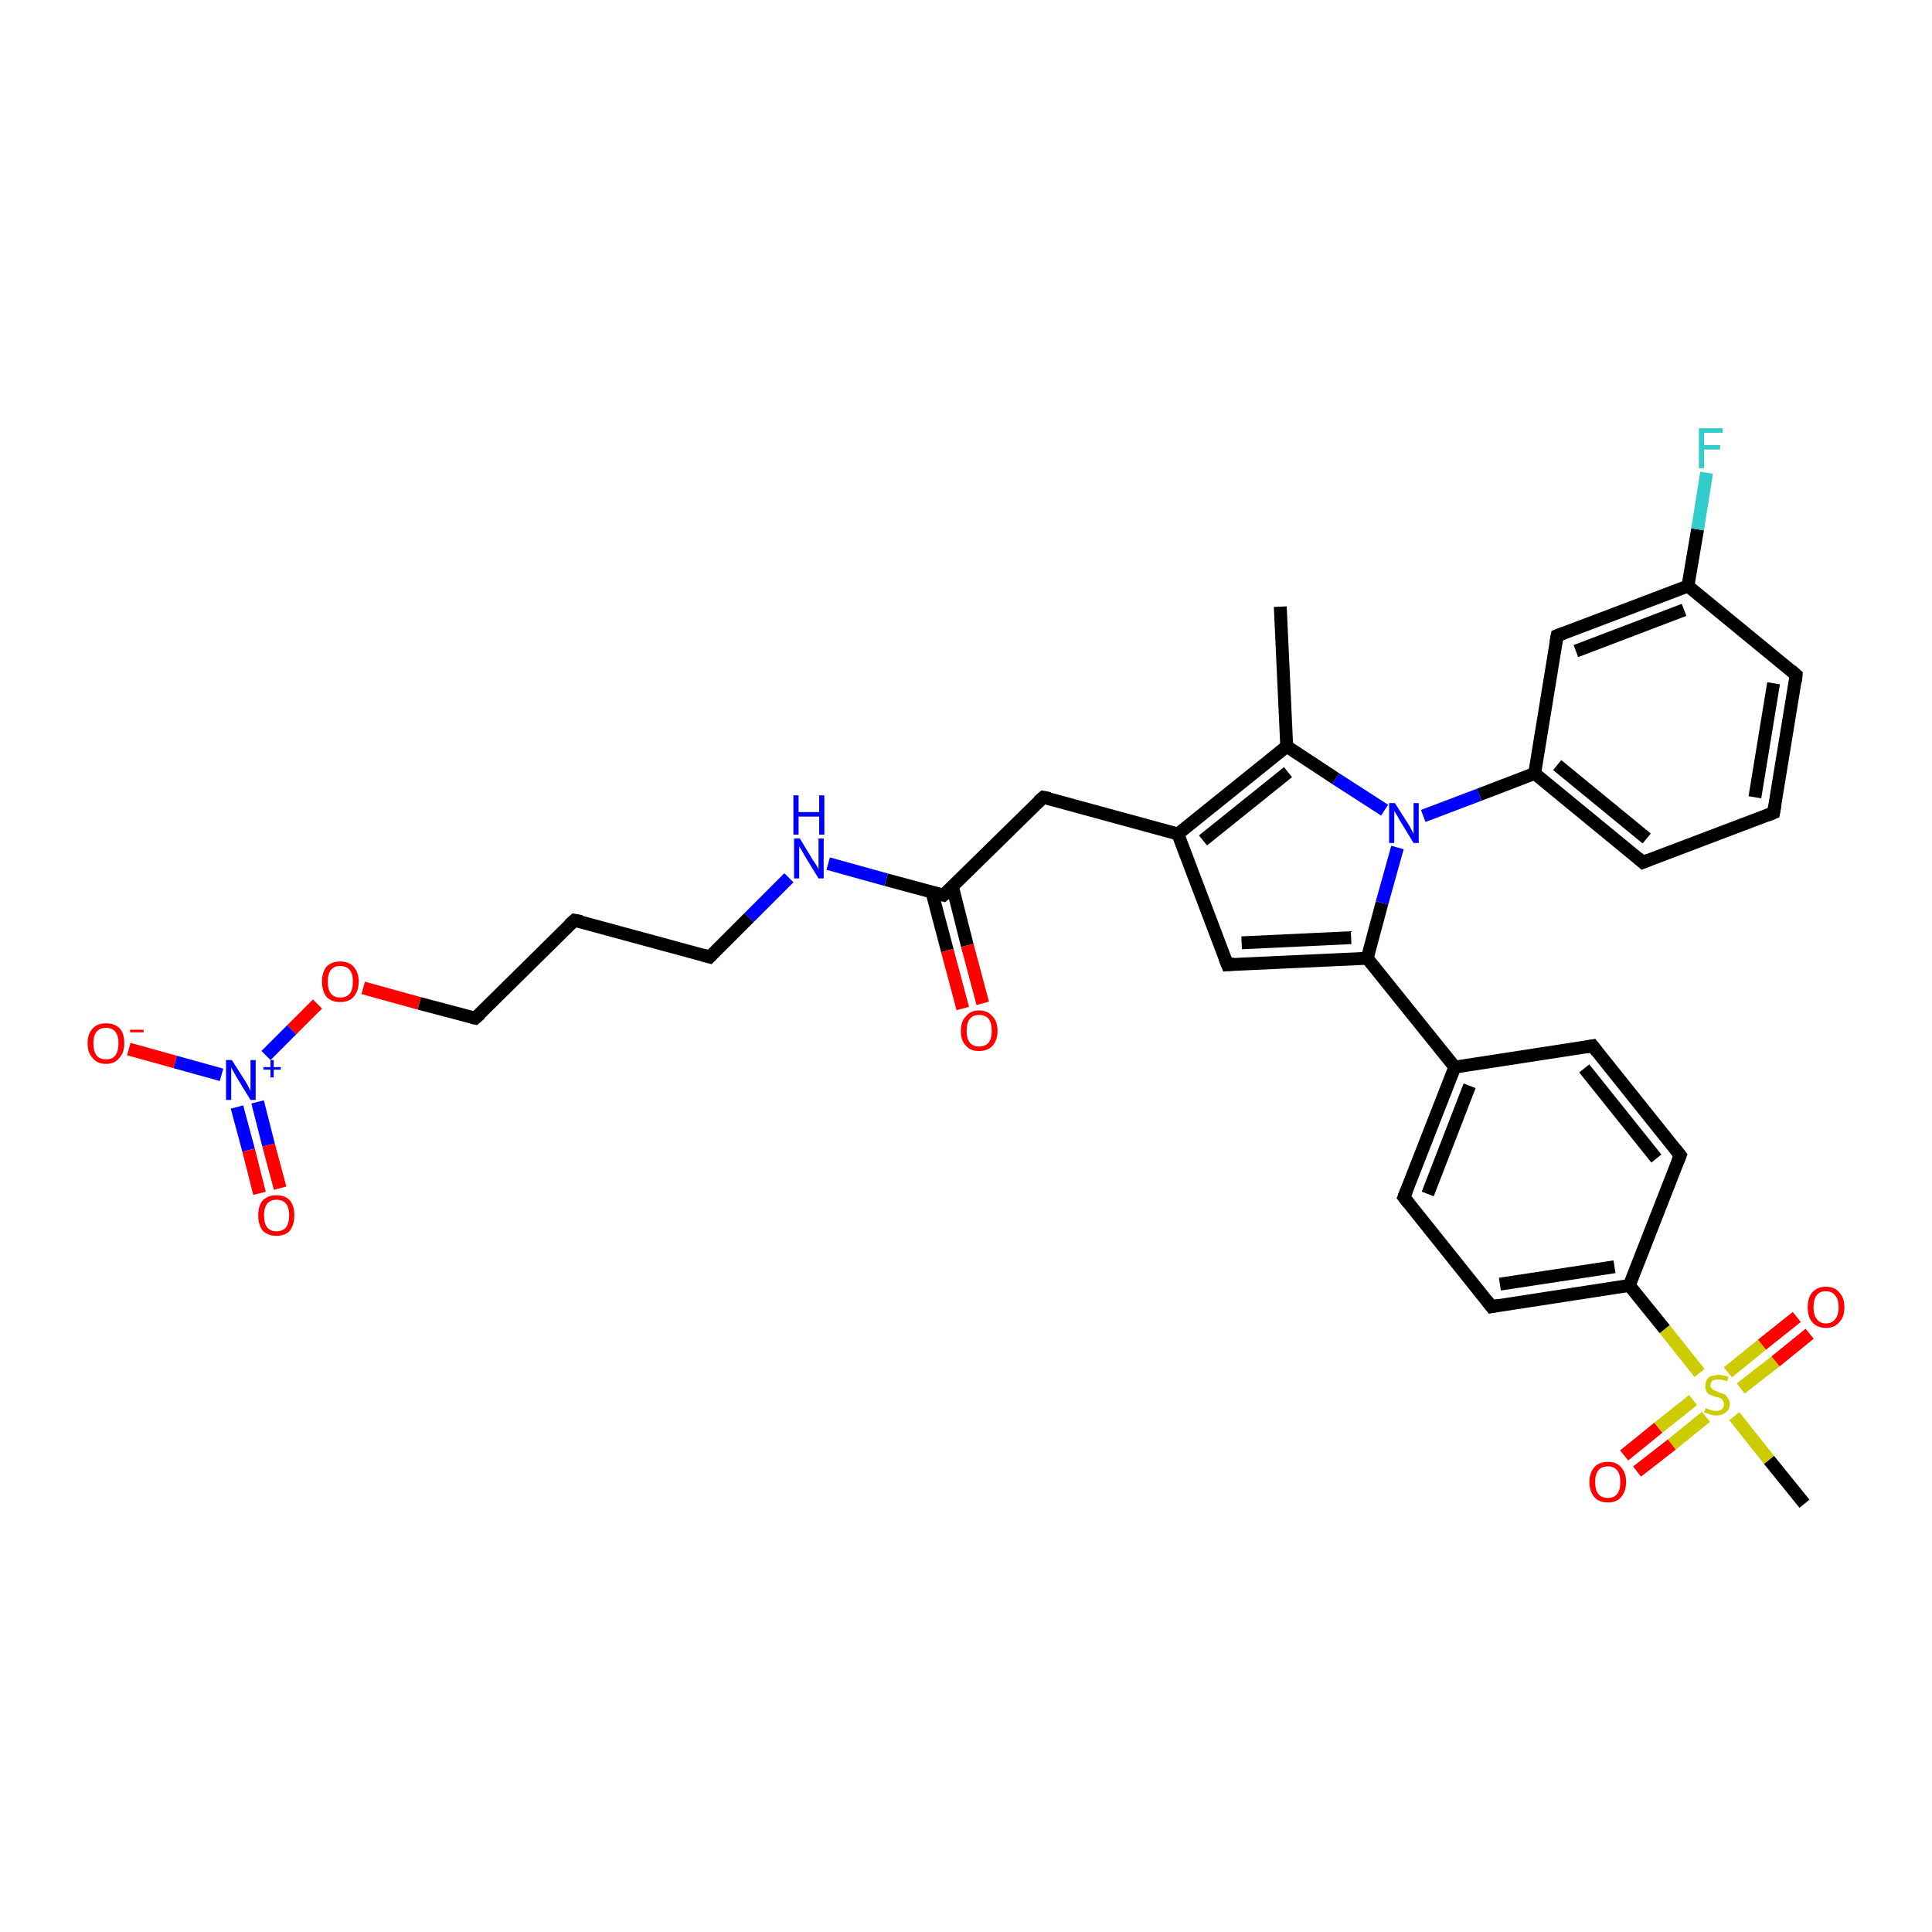 <?xml version='1.0' encoding='iso-8859-1'?>
<svg version='1.1' baseProfile='full'
              xmlns='http://www.w3.org/2000/svg'
                      xmlns:rdkit='http://www.rdkit.org/xml'
                      xmlns:xlink='http://www.w3.org/1999/xlink'
                  xml:space='preserve'
width='300px' height='300px' viewBox='0 0 300 300'>
<!-- END OF HEADER -->
<rect style='opacity:1.0;fill:#FFFFFF;stroke:none' width='300.0' height='300.0' x='0.0' y='0.0'> </rect>
<path class='bond-0 atom-0 atom-1' d='M 198.8,94.2 L 199.8,115.9' style='fill:none;fill-rule:evenodd;stroke:#000000;stroke-width:2.0px;stroke-linecap:butt;stroke-linejoin:miter;stroke-opacity:1' />
<path class='bond-1 atom-1 atom-2' d='M 199.8,115.9 L 182.9,129.5' style='fill:none;fill-rule:evenodd;stroke:#000000;stroke-width:2.0px;stroke-linecap:butt;stroke-linejoin:miter;stroke-opacity:1' />
<path class='bond-1 atom-1 atom-2' d='M 200.0,119.9 L 186.8,130.5' style='fill:none;fill-rule:evenodd;stroke:#000000;stroke-width:2.0px;stroke-linecap:butt;stroke-linejoin:miter;stroke-opacity:1' />
<path class='bond-2 atom-2 atom-3' d='M 182.9,129.5 L 162.0,123.8' style='fill:none;fill-rule:evenodd;stroke:#000000;stroke-width:2.0px;stroke-linecap:butt;stroke-linejoin:miter;stroke-opacity:1' />
<path class='bond-3 atom-3 atom-4' d='M 162.0,123.8 L 146.5,139.0' style='fill:none;fill-rule:evenodd;stroke:#000000;stroke-width:2.0px;stroke-linecap:butt;stroke-linejoin:miter;stroke-opacity:1' />
<path class='bond-4 atom-4 atom-5' d='M 144.7,138.5 L 147.1,147.6' style='fill:none;fill-rule:evenodd;stroke:#000000;stroke-width:2.0px;stroke-linecap:butt;stroke-linejoin:miter;stroke-opacity:1' />
<path class='bond-4 atom-4 atom-5' d='M 147.1,147.6 L 149.5,156.6' style='fill:none;fill-rule:evenodd;stroke:#FF0000;stroke-width:2.0px;stroke-linecap:butt;stroke-linejoin:miter;stroke-opacity:1' />
<path class='bond-4 atom-4 atom-5' d='M 147.9,137.7 L 150.2,146.8' style='fill:none;fill-rule:evenodd;stroke:#000000;stroke-width:2.0px;stroke-linecap:butt;stroke-linejoin:miter;stroke-opacity:1' />
<path class='bond-4 atom-4 atom-5' d='M 150.2,146.8 L 152.6,155.8' style='fill:none;fill-rule:evenodd;stroke:#FF0000;stroke-width:2.0px;stroke-linecap:butt;stroke-linejoin:miter;stroke-opacity:1' />
<path class='bond-5 atom-4 atom-6' d='M 146.5,139.0 L 137.6,136.6' style='fill:none;fill-rule:evenodd;stroke:#000000;stroke-width:2.0px;stroke-linecap:butt;stroke-linejoin:miter;stroke-opacity:1' />
<path class='bond-5 atom-4 atom-6' d='M 137.6,136.6 L 128.6,134.1' style='fill:none;fill-rule:evenodd;stroke:#0000FF;stroke-width:2.0px;stroke-linecap:butt;stroke-linejoin:miter;stroke-opacity:1' />
<path class='bond-6 atom-6 atom-7' d='M 122.5,136.3 L 116.3,142.5' style='fill:none;fill-rule:evenodd;stroke:#0000FF;stroke-width:2.0px;stroke-linecap:butt;stroke-linejoin:miter;stroke-opacity:1' />
<path class='bond-6 atom-6 atom-7' d='M 116.3,142.5 L 110.2,148.6' style='fill:none;fill-rule:evenodd;stroke:#000000;stroke-width:2.0px;stroke-linecap:butt;stroke-linejoin:miter;stroke-opacity:1' />
<path class='bond-7 atom-7 atom-8' d='M 110.2,148.6 L 89.2,142.9' style='fill:none;fill-rule:evenodd;stroke:#000000;stroke-width:2.0px;stroke-linecap:butt;stroke-linejoin:miter;stroke-opacity:1' />
<path class='bond-8 atom-8 atom-9' d='M 89.2,142.9 L 73.8,158.1' style='fill:none;fill-rule:evenodd;stroke:#000000;stroke-width:2.0px;stroke-linecap:butt;stroke-linejoin:miter;stroke-opacity:1' />
<path class='bond-9 atom-9 atom-10' d='M 73.8,158.1 L 65.1,155.8' style='fill:none;fill-rule:evenodd;stroke:#000000;stroke-width:2.0px;stroke-linecap:butt;stroke-linejoin:miter;stroke-opacity:1' />
<path class='bond-9 atom-9 atom-10' d='M 65.1,155.8 L 56.4,153.4' style='fill:none;fill-rule:evenodd;stroke:#FF0000;stroke-width:2.0px;stroke-linecap:butt;stroke-linejoin:miter;stroke-opacity:1' />
<path class='bond-10 atom-10 atom-11' d='M 49.3,155.9 L 45.3,159.9' style='fill:none;fill-rule:evenodd;stroke:#FF0000;stroke-width:2.0px;stroke-linecap:butt;stroke-linejoin:miter;stroke-opacity:1' />
<path class='bond-10 atom-10 atom-11' d='M 45.3,159.9 L 41.3,163.9' style='fill:none;fill-rule:evenodd;stroke:#0000FF;stroke-width:2.0px;stroke-linecap:butt;stroke-linejoin:miter;stroke-opacity:1' />
<path class='bond-11 atom-11 atom-12' d='M 34.4,166.9 L 27.2,164.9' style='fill:none;fill-rule:evenodd;stroke:#0000FF;stroke-width:2.0px;stroke-linecap:butt;stroke-linejoin:miter;stroke-opacity:1' />
<path class='bond-11 atom-11 atom-12' d='M 27.2,164.9 L 20.0,162.9' style='fill:none;fill-rule:evenodd;stroke:#FF0000;stroke-width:2.0px;stroke-linecap:butt;stroke-linejoin:miter;stroke-opacity:1' />
<path class='bond-12 atom-11 atom-13' d='M 36.8,171.9 L 38.6,178.6' style='fill:none;fill-rule:evenodd;stroke:#0000FF;stroke-width:2.0px;stroke-linecap:butt;stroke-linejoin:miter;stroke-opacity:1' />
<path class='bond-12 atom-11 atom-13' d='M 38.6,178.6 L 40.3,185.3' style='fill:none;fill-rule:evenodd;stroke:#FF0000;stroke-width:2.0px;stroke-linecap:butt;stroke-linejoin:miter;stroke-opacity:1' />
<path class='bond-12 atom-11 atom-13' d='M 40.0,171.1 L 41.7,177.8' style='fill:none;fill-rule:evenodd;stroke:#0000FF;stroke-width:2.0px;stroke-linecap:butt;stroke-linejoin:miter;stroke-opacity:1' />
<path class='bond-12 atom-11 atom-13' d='M 41.7,177.8 L 43.5,184.5' style='fill:none;fill-rule:evenodd;stroke:#FF0000;stroke-width:2.0px;stroke-linecap:butt;stroke-linejoin:miter;stroke-opacity:1' />
<path class='bond-13 atom-2 atom-14' d='M 182.9,129.5 L 190.6,149.8' style='fill:none;fill-rule:evenodd;stroke:#000000;stroke-width:2.0px;stroke-linecap:butt;stroke-linejoin:miter;stroke-opacity:1' />
<path class='bond-14 atom-14 atom-15' d='M 190.6,149.8 L 212.3,148.8' style='fill:none;fill-rule:evenodd;stroke:#000000;stroke-width:2.0px;stroke-linecap:butt;stroke-linejoin:miter;stroke-opacity:1' />
<path class='bond-14 atom-14 atom-15' d='M 192.8,146.4 L 209.8,145.6' style='fill:none;fill-rule:evenodd;stroke:#000000;stroke-width:2.0px;stroke-linecap:butt;stroke-linejoin:miter;stroke-opacity:1' />
<path class='bond-15 atom-15 atom-16' d='M 212.3,148.8 L 225.9,165.7' style='fill:none;fill-rule:evenodd;stroke:#000000;stroke-width:2.0px;stroke-linecap:butt;stroke-linejoin:miter;stroke-opacity:1' />
<path class='bond-16 atom-16 atom-17' d='M 225.9,165.7 L 218.0,185.9' style='fill:none;fill-rule:evenodd;stroke:#000000;stroke-width:2.0px;stroke-linecap:butt;stroke-linejoin:miter;stroke-opacity:1' />
<path class='bond-16 atom-16 atom-17' d='M 228.2,168.6 L 221.7,185.4' style='fill:none;fill-rule:evenodd;stroke:#000000;stroke-width:2.0px;stroke-linecap:butt;stroke-linejoin:miter;stroke-opacity:1' />
<path class='bond-17 atom-17 atom-18' d='M 218.0,185.9 L 231.6,202.9' style='fill:none;fill-rule:evenodd;stroke:#000000;stroke-width:2.0px;stroke-linecap:butt;stroke-linejoin:miter;stroke-opacity:1' />
<path class='bond-18 atom-18 atom-19' d='M 231.6,202.9 L 253.0,199.6' style='fill:none;fill-rule:evenodd;stroke:#000000;stroke-width:2.0px;stroke-linecap:butt;stroke-linejoin:miter;stroke-opacity:1' />
<path class='bond-18 atom-18 atom-19' d='M 232.9,199.4 L 250.7,196.7' style='fill:none;fill-rule:evenodd;stroke:#000000;stroke-width:2.0px;stroke-linecap:butt;stroke-linejoin:miter;stroke-opacity:1' />
<path class='bond-19 atom-19 atom-20' d='M 253.0,199.6 L 260.9,179.4' style='fill:none;fill-rule:evenodd;stroke:#000000;stroke-width:2.0px;stroke-linecap:butt;stroke-linejoin:miter;stroke-opacity:1' />
<path class='bond-20 atom-20 atom-21' d='M 260.9,179.4 L 247.3,162.4' style='fill:none;fill-rule:evenodd;stroke:#000000;stroke-width:2.0px;stroke-linecap:butt;stroke-linejoin:miter;stroke-opacity:1' />
<path class='bond-20 atom-20 atom-21' d='M 257.2,179.9 L 246.0,165.9' style='fill:none;fill-rule:evenodd;stroke:#000000;stroke-width:2.0px;stroke-linecap:butt;stroke-linejoin:miter;stroke-opacity:1' />
<path class='bond-21 atom-19 atom-22' d='M 253.0,199.6 L 258.5,206.4' style='fill:none;fill-rule:evenodd;stroke:#000000;stroke-width:2.0px;stroke-linecap:butt;stroke-linejoin:miter;stroke-opacity:1' />
<path class='bond-21 atom-19 atom-22' d='M 258.5,206.4 L 263.9,213.2' style='fill:none;fill-rule:evenodd;stroke:#CCCC00;stroke-width:2.0px;stroke-linecap:butt;stroke-linejoin:miter;stroke-opacity:1' />
<path class='bond-22 atom-22 atom-23' d='M 269.3,219.9 L 274.7,226.7' style='fill:none;fill-rule:evenodd;stroke:#CCCC00;stroke-width:2.0px;stroke-linecap:butt;stroke-linejoin:miter;stroke-opacity:1' />
<path class='bond-22 atom-22 atom-23' d='M 274.7,226.7 L 280.2,233.5' style='fill:none;fill-rule:evenodd;stroke:#000000;stroke-width:2.0px;stroke-linecap:butt;stroke-linejoin:miter;stroke-opacity:1' />
<path class='bond-23 atom-22 atom-24' d='M 270.3,215.6 L 275.7,211.4' style='fill:none;fill-rule:evenodd;stroke:#CCCC00;stroke-width:2.0px;stroke-linecap:butt;stroke-linejoin:miter;stroke-opacity:1' />
<path class='bond-23 atom-22 atom-24' d='M 275.7,211.4 L 281.0,207.1' style='fill:none;fill-rule:evenodd;stroke:#FF0000;stroke-width:2.0px;stroke-linecap:butt;stroke-linejoin:miter;stroke-opacity:1' />
<path class='bond-23 atom-22 atom-24' d='M 268.3,213.1 L 273.6,208.8' style='fill:none;fill-rule:evenodd;stroke:#CCCC00;stroke-width:2.0px;stroke-linecap:butt;stroke-linejoin:miter;stroke-opacity:1' />
<path class='bond-23 atom-22 atom-24' d='M 273.6,208.8 L 279.0,204.5' style='fill:none;fill-rule:evenodd;stroke:#FF0000;stroke-width:2.0px;stroke-linecap:butt;stroke-linejoin:miter;stroke-opacity:1' />
<path class='bond-24 atom-22 atom-25' d='M 262.9,217.4 L 257.5,221.7' style='fill:none;fill-rule:evenodd;stroke:#CCCC00;stroke-width:2.0px;stroke-linecap:butt;stroke-linejoin:miter;stroke-opacity:1' />
<path class='bond-24 atom-22 atom-25' d='M 257.5,221.7 L 252.2,226.0' style='fill:none;fill-rule:evenodd;stroke:#FF0000;stroke-width:2.0px;stroke-linecap:butt;stroke-linejoin:miter;stroke-opacity:1' />
<path class='bond-24 atom-22 atom-25' d='M 264.9,220.0 L 259.6,224.3' style='fill:none;fill-rule:evenodd;stroke:#CCCC00;stroke-width:2.0px;stroke-linecap:butt;stroke-linejoin:miter;stroke-opacity:1' />
<path class='bond-24 atom-22 atom-25' d='M 259.6,224.3 L 254.2,228.5' style='fill:none;fill-rule:evenodd;stroke:#FF0000;stroke-width:2.0px;stroke-linecap:butt;stroke-linejoin:miter;stroke-opacity:1' />
<path class='bond-25 atom-15 atom-26' d='M 212.3,148.8 L 214.6,140.2' style='fill:none;fill-rule:evenodd;stroke:#000000;stroke-width:2.0px;stroke-linecap:butt;stroke-linejoin:miter;stroke-opacity:1' />
<path class='bond-25 atom-15 atom-26' d='M 214.6,140.2 L 217.0,131.6' style='fill:none;fill-rule:evenodd;stroke:#0000FF;stroke-width:2.0px;stroke-linecap:butt;stroke-linejoin:miter;stroke-opacity:1' />
<path class='bond-26 atom-26 atom-27' d='M 221.0,126.7 L 229.7,123.4' style='fill:none;fill-rule:evenodd;stroke:#0000FF;stroke-width:2.0px;stroke-linecap:butt;stroke-linejoin:miter;stroke-opacity:1' />
<path class='bond-26 atom-26 atom-27' d='M 229.7,123.4 L 238.3,120.1' style='fill:none;fill-rule:evenodd;stroke:#000000;stroke-width:2.0px;stroke-linecap:butt;stroke-linejoin:miter;stroke-opacity:1' />
<path class='bond-27 atom-27 atom-28' d='M 238.3,120.1 L 255.1,133.9' style='fill:none;fill-rule:evenodd;stroke:#000000;stroke-width:2.0px;stroke-linecap:butt;stroke-linejoin:miter;stroke-opacity:1' />
<path class='bond-27 atom-27 atom-28' d='M 241.8,118.8 L 255.7,130.2' style='fill:none;fill-rule:evenodd;stroke:#000000;stroke-width:2.0px;stroke-linecap:butt;stroke-linejoin:miter;stroke-opacity:1' />
<path class='bond-28 atom-28 atom-29' d='M 255.1,133.9 L 275.4,126.2' style='fill:none;fill-rule:evenodd;stroke:#000000;stroke-width:2.0px;stroke-linecap:butt;stroke-linejoin:miter;stroke-opacity:1' />
<path class='bond-29 atom-29 atom-30' d='M 275.4,126.2 L 278.9,104.8' style='fill:none;fill-rule:evenodd;stroke:#000000;stroke-width:2.0px;stroke-linecap:butt;stroke-linejoin:miter;stroke-opacity:1' />
<path class='bond-29 atom-29 atom-30' d='M 272.5,123.8 L 275.4,106.1' style='fill:none;fill-rule:evenodd;stroke:#000000;stroke-width:2.0px;stroke-linecap:butt;stroke-linejoin:miter;stroke-opacity:1' />
<path class='bond-30 atom-30 atom-31' d='M 278.9,104.8 L 262.1,91.0' style='fill:none;fill-rule:evenodd;stroke:#000000;stroke-width:2.0px;stroke-linecap:butt;stroke-linejoin:miter;stroke-opacity:1' />
<path class='bond-31 atom-31 atom-32' d='M 262.1,91.0 L 263.6,82.2' style='fill:none;fill-rule:evenodd;stroke:#000000;stroke-width:2.0px;stroke-linecap:butt;stroke-linejoin:miter;stroke-opacity:1' />
<path class='bond-31 atom-31 atom-32' d='M 263.6,82.2 L 265.0,73.4' style='fill:none;fill-rule:evenodd;stroke:#33CCCC;stroke-width:2.0px;stroke-linecap:butt;stroke-linejoin:miter;stroke-opacity:1' />
<path class='bond-32 atom-31 atom-33' d='M 262.1,91.0 L 241.8,98.7' style='fill:none;fill-rule:evenodd;stroke:#000000;stroke-width:2.0px;stroke-linecap:butt;stroke-linejoin:miter;stroke-opacity:1' />
<path class='bond-32 atom-31 atom-33' d='M 261.5,94.7 L 244.7,101.1' style='fill:none;fill-rule:evenodd;stroke:#000000;stroke-width:2.0px;stroke-linecap:butt;stroke-linejoin:miter;stroke-opacity:1' />
<path class='bond-33 atom-26 atom-1' d='M 215.0,125.8 L 207.4,120.9' style='fill:none;fill-rule:evenodd;stroke:#0000FF;stroke-width:2.0px;stroke-linecap:butt;stroke-linejoin:miter;stroke-opacity:1' />
<path class='bond-33 atom-26 atom-1' d='M 207.4,120.9 L 199.8,115.9' style='fill:none;fill-rule:evenodd;stroke:#000000;stroke-width:2.0px;stroke-linecap:butt;stroke-linejoin:miter;stroke-opacity:1' />
<path class='bond-34 atom-33 atom-27' d='M 241.8,98.7 L 238.3,120.1' style='fill:none;fill-rule:evenodd;stroke:#000000;stroke-width:2.0px;stroke-linecap:butt;stroke-linejoin:miter;stroke-opacity:1' />
<path class='bond-35 atom-21 atom-16' d='M 247.3,162.4 L 225.9,165.7' style='fill:none;fill-rule:evenodd;stroke:#000000;stroke-width:2.0px;stroke-linecap:butt;stroke-linejoin:miter;stroke-opacity:1' />
<path d='M 163.0,124.0 L 162.0,123.8 L 161.2,124.5' style='fill:none;stroke:#000000;stroke-width:2.0px;stroke-linecap:butt;stroke-linejoin:miter;stroke-opacity:1;' />
<path d='M 147.3,138.3 L 146.5,139.0 L 146.1,138.9' style='fill:none;stroke:#000000;stroke-width:2.0px;stroke-linecap:butt;stroke-linejoin:miter;stroke-opacity:1;' />
<path d='M 110.5,148.3 L 110.2,148.6 L 109.1,148.3' style='fill:none;stroke:#000000;stroke-width:2.0px;stroke-linecap:butt;stroke-linejoin:miter;stroke-opacity:1;' />
<path d='M 90.3,143.1 L 89.2,142.9 L 88.4,143.6' style='fill:none;stroke:#000000;stroke-width:2.0px;stroke-linecap:butt;stroke-linejoin:miter;stroke-opacity:1;' />
<path d='M 74.6,157.4 L 73.8,158.1 L 73.3,158.0' style='fill:none;stroke:#000000;stroke-width:2.0px;stroke-linecap:butt;stroke-linejoin:miter;stroke-opacity:1;' />
<path d='M 190.2,148.8 L 190.6,149.8 L 191.7,149.7' style='fill:none;stroke:#000000;stroke-width:2.0px;stroke-linecap:butt;stroke-linejoin:miter;stroke-opacity:1;' />
<path d='M 218.4,184.9 L 218.0,185.9 L 218.7,186.8' style='fill:none;stroke:#000000;stroke-width:2.0px;stroke-linecap:butt;stroke-linejoin:miter;stroke-opacity:1;' />
<path d='M 230.9,202.0 L 231.6,202.9 L 232.6,202.7' style='fill:none;stroke:#000000;stroke-width:2.0px;stroke-linecap:butt;stroke-linejoin:miter;stroke-opacity:1;' />
<path d='M 260.5,180.4 L 260.9,179.4 L 260.2,178.5' style='fill:none;stroke:#000000;stroke-width:2.0px;stroke-linecap:butt;stroke-linejoin:miter;stroke-opacity:1;' />
<path d='M 248.0,163.3 L 247.3,162.4 L 246.2,162.6' style='fill:none;stroke:#000000;stroke-width:2.0px;stroke-linecap:butt;stroke-linejoin:miter;stroke-opacity:1;' />
<path d='M 254.3,133.2 L 255.1,133.9 L 256.1,133.5' style='fill:none;stroke:#000000;stroke-width:2.0px;stroke-linecap:butt;stroke-linejoin:miter;stroke-opacity:1;' />
<path d='M 274.4,126.6 L 275.4,126.2 L 275.6,125.1' style='fill:none;stroke:#000000;stroke-width:2.0px;stroke-linecap:butt;stroke-linejoin:miter;stroke-opacity:1;' />
<path d='M 278.8,105.8 L 278.9,104.8 L 278.1,104.1' style='fill:none;stroke:#000000;stroke-width:2.0px;stroke-linecap:butt;stroke-linejoin:miter;stroke-opacity:1;' />
<path d='M 242.8,98.3 L 241.8,98.7 L 241.6,99.8' style='fill:none;stroke:#000000;stroke-width:2.0px;stroke-linecap:butt;stroke-linejoin:miter;stroke-opacity:1;' />
<path class='atom-5' d='M 149.2 160.1
Q 149.2 158.6, 150.0 157.8
Q 150.7 156.9, 152.0 156.9
Q 153.4 156.9, 154.1 157.8
Q 154.9 158.6, 154.9 160.1
Q 154.9 161.5, 154.1 162.4
Q 153.4 163.2, 152.0 163.2
Q 150.7 163.2, 150.0 162.4
Q 149.2 161.6, 149.2 160.1
M 152.0 162.5
Q 153.0 162.5, 153.5 161.9
Q 154.0 161.3, 154.0 160.1
Q 154.0 158.8, 153.5 158.2
Q 153.0 157.6, 152.0 157.6
Q 151.1 157.6, 150.6 158.2
Q 150.1 158.8, 150.1 160.1
Q 150.1 161.3, 150.6 161.9
Q 151.1 162.5, 152.0 162.5
' fill='#FF0000'/>
<path class='atom-6' d='M 124.2 130.2
L 126.2 133.5
Q 126.4 133.8, 126.8 134.4
Q 127.1 135.0, 127.1 135.0
L 127.1 130.2
L 127.9 130.2
L 127.9 136.4
L 127.1 136.4
L 124.9 132.8
Q 124.7 132.4, 124.4 131.9
Q 124.1 131.5, 124.1 131.3
L 124.1 136.4
L 123.3 136.4
L 123.3 130.2
L 124.2 130.2
' fill='#0000FF'/>
<path class='atom-6' d='M 123.2 123.5
L 124.0 123.5
L 124.0 126.1
L 127.2 126.1
L 127.2 123.5
L 128.0 123.5
L 128.0 129.6
L 127.2 129.6
L 127.2 126.8
L 124.0 126.8
L 124.0 129.6
L 123.2 129.6
L 123.2 123.5
' fill='#0000FF'/>
<path class='atom-10' d='M 50.0 152.4
Q 50.0 151.0, 50.7 150.1
Q 51.5 149.3, 52.8 149.3
Q 54.2 149.3, 54.9 150.1
Q 55.7 151.0, 55.7 152.4
Q 55.7 153.9, 54.9 154.8
Q 54.2 155.6, 52.8 155.6
Q 51.5 155.6, 50.7 154.8
Q 50.0 153.9, 50.0 152.4
M 52.8 154.9
Q 53.8 154.9, 54.3 154.3
Q 54.8 153.7, 54.8 152.4
Q 54.8 151.2, 54.3 150.6
Q 53.8 150.0, 52.8 150.0
Q 51.9 150.0, 51.4 150.6
Q 50.9 151.2, 50.9 152.4
Q 50.9 153.7, 51.4 154.3
Q 51.9 154.9, 52.8 154.9
' fill='#FF0000'/>
<path class='atom-11' d='M 36.0 164.6
L 38.1 167.9
Q 38.3 168.2, 38.6 168.8
Q 38.9 169.4, 38.9 169.4
L 38.9 164.6
L 39.7 164.6
L 39.7 170.8
L 38.9 170.8
L 36.7 167.2
Q 36.5 166.8, 36.2 166.3
Q 35.9 165.8, 35.9 165.7
L 35.9 170.8
L 35.1 170.8
L 35.1 164.6
L 36.0 164.6
' fill='#0000FF'/>
<path class='atom-11' d='M 40.9 165.7
L 42.0 165.7
L 42.0 164.6
L 42.5 164.6
L 42.5 165.7
L 43.6 165.7
L 43.6 166.1
L 42.5 166.1
L 42.5 167.3
L 42.0 167.3
L 42.0 166.1
L 40.9 166.1
L 40.9 165.7
' fill='#0000FF'/>
<path class='atom-12' d='M 13.6 162.0
Q 13.6 160.5, 14.4 159.7
Q 15.1 158.9, 16.5 158.9
Q 17.8 158.9, 18.6 159.7
Q 19.3 160.5, 19.3 162.0
Q 19.3 163.5, 18.5 164.3
Q 17.8 165.2, 16.5 165.2
Q 15.1 165.2, 14.4 164.3
Q 13.6 163.5, 13.6 162.0
M 16.5 164.5
Q 17.4 164.5, 17.9 163.9
Q 18.4 163.2, 18.4 162.0
Q 18.4 160.8, 17.9 160.2
Q 17.4 159.6, 16.5 159.6
Q 15.5 159.6, 15.0 160.2
Q 14.5 160.8, 14.5 162.0
Q 14.5 163.2, 15.0 163.9
Q 15.5 164.5, 16.5 164.5
' fill='#FF0000'/>
<path class='atom-12' d='M 20.2 159.9
L 22.3 159.9
L 22.3 160.3
L 20.2 160.3
L 20.2 159.9
' fill='#FF0000'/>
<path class='atom-13' d='M 40.1 188.7
Q 40.1 187.2, 40.8 186.4
Q 41.6 185.6, 42.9 185.6
Q 44.3 185.6, 45.0 186.4
Q 45.7 187.2, 45.7 188.7
Q 45.7 190.2, 45.0 191.1
Q 44.3 191.9, 42.9 191.9
Q 41.6 191.9, 40.8 191.1
Q 40.1 190.2, 40.1 188.7
M 42.9 191.2
Q 43.9 191.2, 44.4 190.6
Q 44.9 189.9, 44.9 188.7
Q 44.9 187.5, 44.4 186.9
Q 43.9 186.3, 42.9 186.3
Q 42.0 186.3, 41.5 186.9
Q 41.0 187.5, 41.0 188.7
Q 41.0 190.0, 41.5 190.6
Q 42.0 191.2, 42.9 191.2
' fill='#FF0000'/>
<path class='atom-22' d='M 264.9 218.6
Q 264.9 218.7, 265.2 218.8
Q 265.5 218.9, 265.8 219.0
Q 266.1 219.1, 266.5 219.1
Q 267.0 219.1, 267.4 218.8
Q 267.7 218.5, 267.7 218.0
Q 267.7 217.7, 267.5 217.5
Q 267.4 217.2, 267.1 217.1
Q 266.9 217.0, 266.4 216.9
Q 265.9 216.7, 265.5 216.6
Q 265.2 216.4, 265.0 216.1
Q 264.8 215.8, 264.8 215.2
Q 264.8 214.4, 265.3 213.9
Q 265.8 213.5, 266.9 213.5
Q 267.6 213.5, 268.4 213.8
L 268.2 214.5
Q 267.4 214.2, 266.9 214.2
Q 266.3 214.2, 265.9 214.4
Q 265.6 214.7, 265.6 215.1
Q 265.6 215.4, 265.8 215.6
Q 266.0 215.8, 266.2 215.9
Q 266.5 216.0, 266.9 216.2
Q 267.4 216.4, 267.8 216.5
Q 268.1 216.7, 268.3 217.1
Q 268.6 217.4, 268.6 218.0
Q 268.6 218.9, 268.0 219.3
Q 267.4 219.8, 266.5 219.8
Q 265.9 219.8, 265.5 219.6
Q 265.1 219.5, 264.6 219.3
L 264.9 218.6
' fill='#CCCC00'/>
<path class='atom-24' d='M 280.7 203.0
Q 280.7 201.5, 281.4 200.7
Q 282.2 199.8, 283.5 199.8
Q 284.9 199.8, 285.6 200.7
Q 286.4 201.5, 286.4 203.0
Q 286.4 204.5, 285.6 205.3
Q 284.9 206.2, 283.5 206.2
Q 282.2 206.2, 281.4 205.3
Q 280.7 204.5, 280.7 203.0
M 283.5 205.5
Q 284.5 205.5, 285.0 204.8
Q 285.5 204.2, 285.5 203.0
Q 285.5 201.8, 285.0 201.2
Q 284.5 200.5, 283.5 200.5
Q 282.6 200.5, 282.1 201.1
Q 281.6 201.8, 281.6 203.0
Q 281.6 204.2, 282.1 204.8
Q 282.6 205.5, 283.5 205.5
' fill='#FF0000'/>
<path class='atom-25' d='M 246.8 230.1
Q 246.8 228.7, 247.6 227.8
Q 248.3 227.0, 249.7 227.0
Q 251.0 227.0, 251.7 227.8
Q 252.5 228.7, 252.5 230.1
Q 252.5 231.6, 251.7 232.5
Q 251.0 233.3, 249.7 233.3
Q 248.3 233.3, 247.6 232.5
Q 246.8 231.6, 246.8 230.1
M 249.7 232.6
Q 250.6 232.6, 251.1 232.0
Q 251.6 231.4, 251.6 230.1
Q 251.6 228.9, 251.1 228.3
Q 250.6 227.7, 249.7 227.7
Q 248.7 227.7, 248.2 228.3
Q 247.7 228.9, 247.7 230.1
Q 247.7 231.4, 248.2 232.0
Q 248.7 232.6, 249.7 232.6
' fill='#FF0000'/>
<path class='atom-26' d='M 216.6 124.7
L 218.7 128.0
Q 218.9 128.3, 219.2 128.9
Q 219.5 129.5, 219.5 129.5
L 219.5 124.7
L 220.3 124.7
L 220.3 130.9
L 219.5 130.9
L 217.3 127.3
Q 217.1 126.9, 216.8 126.4
Q 216.5 126.0, 216.5 125.8
L 216.5 130.9
L 215.7 130.9
L 215.7 124.7
L 216.6 124.7
' fill='#0000FF'/>
<path class='atom-32' d='M 263.8 66.5
L 267.5 66.5
L 267.5 67.2
L 264.6 67.2
L 264.6 69.1
L 267.1 69.1
L 267.1 69.8
L 264.6 69.8
L 264.6 72.7
L 263.8 72.7
L 263.8 66.5
' fill='#33CCCC'/>
</svg>
